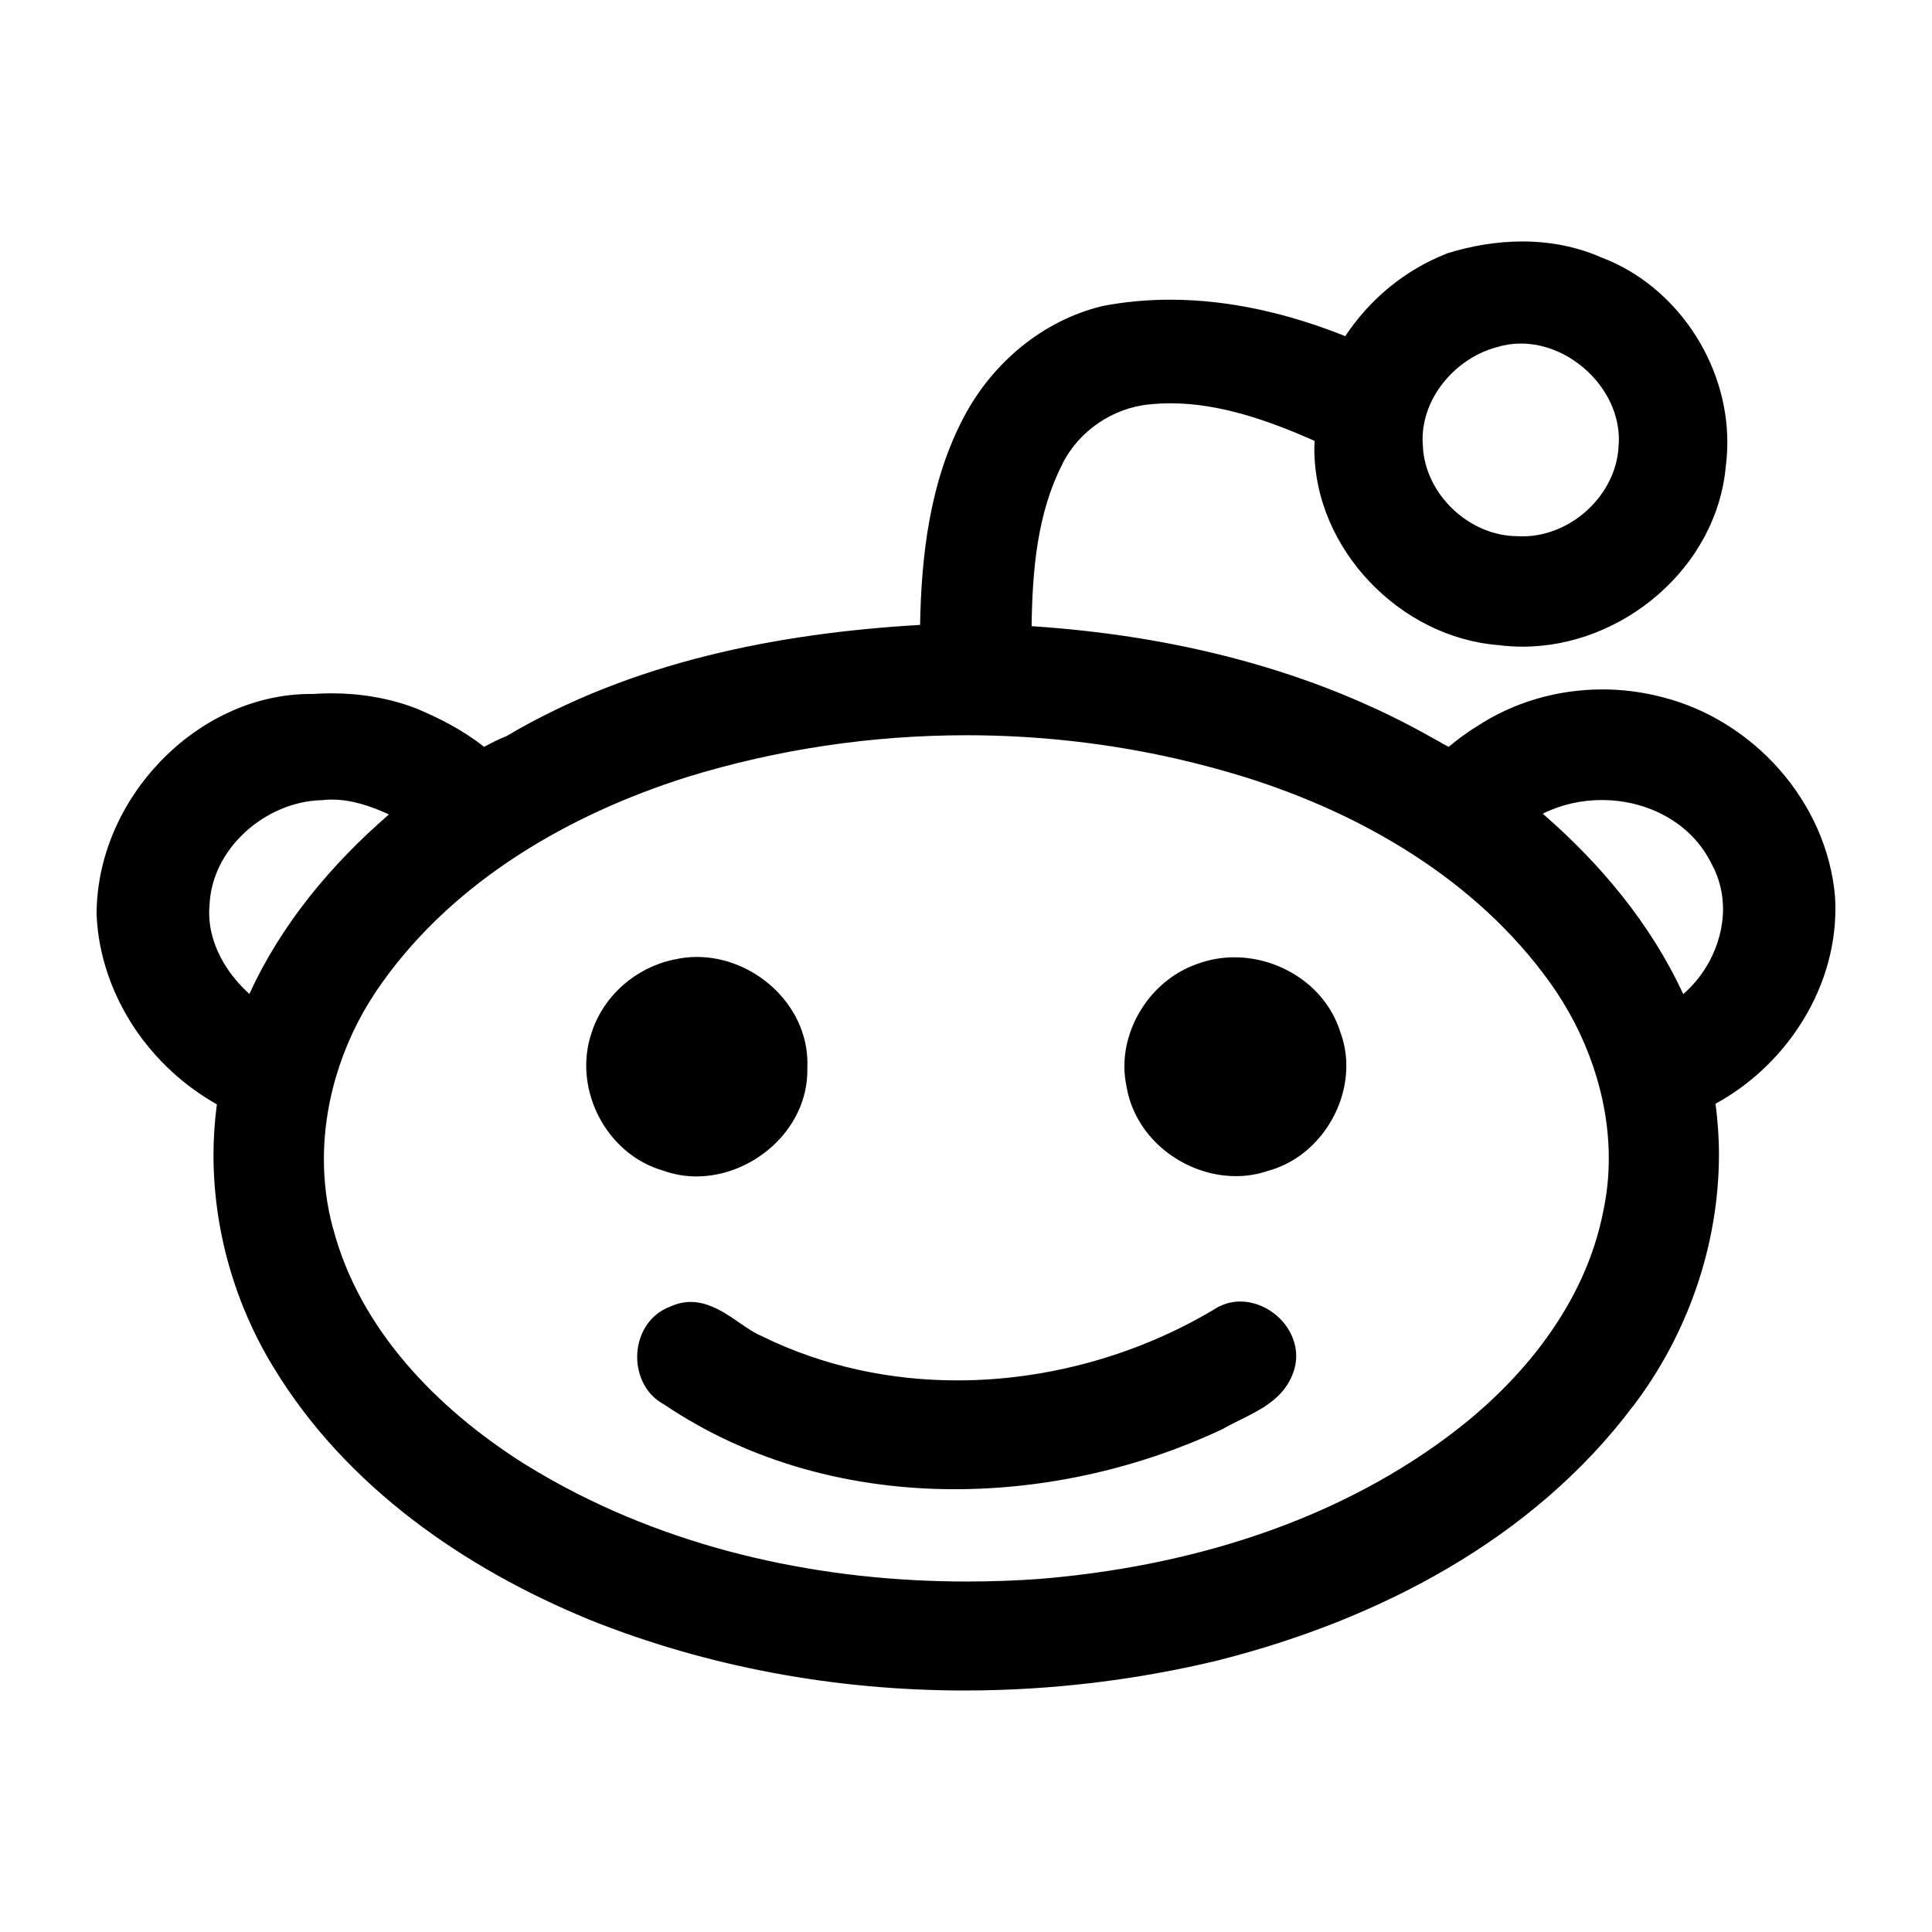 <?xml version="1.0" encoding="iso-8859-1"?>
<!-- Generator: Adobe Illustrator 15.0.0, SVG Export Plug-In . SVG Version: 6.00 Build 0)  -->
<!DOCTYPE svg PUBLIC "-//W3C//DTD SVG 1.1//EN" "http://www.w3.org/Graphics/SVG/1.1/DTD/svg11.dtd">
<svg version="1.1" id="Icons" xmlns="http://www.w3.org/2000/svg" xmlns:xlink="http://www.w3.org/1999/xlink" x="0px" y="0px"
	 width="100px" height="100px" viewBox="0 0 100 100" style="enable-background:new 0 0 100 100;" xml:space="preserve">
<path id="reddit" d="M69.348,53.348c0.232,0.594,0.338,1.207,0.338,1.816c0,1.227-0.424,2.418-1.135,3.391
	c-0.703,0.96-1.699,1.707-2.871,2.035h0.002c-0.01,0.004-0.02,0.004-0.025,0.007c-0.004,0-0.012,0.004-0.016,0.004
	c-0.549,0.188-1.111,0.276-1.67,0.276c-1.309,0-2.594-0.472-3.621-1.275c-1.02-0.801-1.791-1.951-2.033-3.316h-0.002
	c0-0.004,0-0.008-0.002-0.014c0-0.004,0-0.008-0.004-0.014h0.004c-0.076-0.352-0.115-0.703-0.115-1.051
	c0-1.182,0.402-2.316,1.066-3.254c0.662-0.932,1.596-1.672,2.688-2.053c0.004,0,0.008-0.002,0.008-0.002
	c0.006,0,0.006-0.005,0.01-0.005c0.619-0.229,1.271-0.343,1.916-0.343c1.176,0,2.334,0.356,3.311,1.008
	c0.965,0.642,1.748,1.582,2.141,2.751c0.004,0.007,0.004,0.014,0.008,0.021c0,0.008,0.004,0.012,0.008,0.018H69.348z M65.75,67.846
	c-0.461-0.299-0.994-0.48-1.559-0.48c-0.455,0-0.928,0.13-1.348,0.409l0,0c-3.977,2.374-8.654,3.674-13.297,3.674
	c-3.484,0-6.947-0.735-10.084-2.276l-0.016-0.008l-0.016-0.006c-0.473-0.193-1.012-0.605-1.6-0.996
	c-0.299-0.193-0.611-0.386-0.957-0.527c-0.342-0.146-0.721-0.248-1.127-0.248c-0.336,0-0.689,0.076-1.037,0.234
	c-0.018,0.007-0.035,0.014-0.053,0.021h0.002c-0.547,0.209-0.975,0.591-1.25,1.044c-0.287,0.467-0.428,1.01-0.428,1.551
	c0,0.488,0.115,0.977,0.354,1.42c0.227,0.42,0.576,0.787,1.033,1.033c4.484,3.025,9.764,4.395,15.064,4.39
	c4.779,0,9.586-1.106,13.867-3.12l0.023-0.014l0.021-0.012c0.564-0.333,1.314-0.633,2.021-1.07c0.35-0.223,0.691-0.48,0.984-0.815
	c0.293-0.333,0.529-0.744,0.662-1.23v-0.002c0.055-0.214,0.082-0.424,0.082-0.632c0-0.398-0.098-0.775-0.26-1.114
	C66.594,68.563,66.205,68.144,65.75,67.846z M34.268,60.572c0.008,0,0.018,0.003,0.027,0.008c0.572,0.209,1.162,0.312,1.746,0.312
	c1.457,0,2.873-0.596,3.945-1.569c1.07-0.975,1.803-2.355,1.803-3.928c0-0.041,0-0.083-0.002-0.131
	c0.004-0.071,0.006-0.148,0.006-0.227c0-1.561-0.723-2.946-1.783-3.925c-1.064-0.981-2.477-1.581-3.939-1.581
	c-0.391,0-0.789,0.046-1.178,0.137c-0.006,0-0.01,0.002-0.016,0.002c0,0-0.004,0-0.006,0c-1.936,0.405-3.635,1.842-4.262,3.818l0,0
	v0.002c0,0.004-0.002,0.008-0.002,0.008c-0.18,0.541-0.264,1.1-0.264,1.652c0,1.212,0.4,2.391,1.09,3.362
	c0.684,0.954,1.652,1.704,2.814,2.054C34.256,60.566,34.26,60.568,34.268,60.572z M94.982,46.449v0.008
	C94.996,46.654,95,46.85,95,47.045c0,2.186-0.701,4.288-1.871,6.071c-1.092,1.669-2.598,3.066-4.332,4.013
	c0.111,0.87,0.176,1.747,0.176,2.621c-0.002,4.707-1.625,9.334-4.451,13.042v0.002h-0.006c-5.225,6.95-13.248,11.049-21.35,13.116
	h-0.002l-0.006,0.005c-4.32,1.049-8.775,1.585-13.229,1.585c-6.639,0-13.273-1.197-19.463-3.68l-0.002-0.006h-0.006
	c-6.418-2.645-12.533-6.85-16.283-13.011c-2.018-3.288-3.125-7.144-3.125-11.019c0-0.877,0.059-1.754,0.176-2.623
	c-1.689-0.951-3.152-2.3-4.238-3.91c-1.16-1.73-1.895-3.756-1.988-5.898v-0.008v-0.008V47.32c0.002-3,1.305-5.842,3.33-7.937
	s4.791-3.464,7.758-3.464c0.041,0,0.082,0,0.123,0c0.311-0.021,0.625-0.033,0.939-0.033c1.49,0,2.984,0.241,4.402,0.785l0.008,0.006
	l0.008,0.002c1.211,0.51,2.414,1.125,3.486,1.977c0.348-0.182,0.727-0.387,1.152-0.549c6.5-3.849,14.055-5.334,21.418-5.762
	c0.064-3.648,0.512-7.466,2.291-10.808c1.482-2.776,4.053-4.938,7.115-5.687l0.012-0.006l0.016-0.002
	c1.166-0.226,2.342-0.33,3.51-0.33c3.111,0,6.186,0.737,9.063,1.887c1.273-1.922,3.092-3.422,5.225-4.263l0.02-0.012l0.02-0.008
	c1.252-0.39,2.574-0.618,3.902-0.618c1.4,0,2.811,0.256,4.133,0.847v-0.005c0.002,0.005,0.004,0.005,0.004,0.005
	c0.01,0.003,0.018,0.009,0.025,0.009c1.896,0.73,3.5,2.079,4.637,3.756c1.139,1.684,1.809,3.701,1.809,5.775
	c0,0.382-0.021,0.765-0.066,1.148l-0.004,0.008c0,0.006,0,0.014-0.002,0.02c-0.223,2.68-1.58,5.032-3.502,6.709
	c-1.934,1.684-4.438,2.701-7.008,2.701c-0.412,0-0.828-0.023-1.242-0.078c-2.549-0.195-4.926-1.428-6.672-3.263
	c-1.752-1.832-2.881-4.28-2.881-6.922c0-0.128,0.012-0.259,0.016-0.386c-2.393-1.065-4.934-1.949-7.459-1.947
	c-0.365,0-0.73,0.02-1.096,0.057h-0.004c-1.891,0.182-3.648,1.374-4.5,3.088v0.002v0.006c-1.293,2.518-1.551,5.461-1.59,8.383
	c7.248,0.473,14.539,2.212,20.934,5.888h0.01l0.092,0.054c0.121,0.072,0.346,0.195,0.549,0.303c0.439-0.356,0.904-0.723,1.434-1.039
	c1.939-1.291,4.236-1.933,6.533-1.933c1.02,0,2.041,0.13,3.031,0.384h0.004l0.041,0.012c0.014,0.002,0.025,0.007,0.037,0.007v0.002
	c2.34,0.595,4.457,1.939,6.051,3.751c1.592,1.815,2.664,4.111,2.873,6.604V46.449z M73.633,22.729c0,0.098,0.002,0.199,0.012,0.301
	v0.006v0.012c0.047,1.259,0.641,2.431,1.545,3.297c0.908,0.866,2.113,1.402,3.336,1.407h0.016h0.016
	c0.088,0.007,0.178,0.007,0.264,0.007c1.234,0.002,2.459-0.53,3.379-1.393c0.922-0.867,1.529-2.046,1.578-3.316l0.002-0.006v-0.008
	c0.008-0.097,0.012-0.189,0.012-0.288c0-1.307-0.611-2.553-1.568-3.476c-0.953-0.922-2.236-1.493-3.502-1.49
	c-0.408,0-0.813,0.056-1.209,0.179L77.5,17.962l-0.012,0.005c-1.043,0.271-2.02,0.914-2.723,1.768
	C74.061,20.585,73.633,21.636,73.633,22.729z M20.131,42.156c-0.969-0.451-1.971-0.773-2.961-0.769c-0.166,0-0.334,0.01-0.5,0.028
	h-0.023l-0.023,0.003c-1.422,0.039-2.857,0.659-3.934,1.653c-1.078,0.99-1.791,2.327-1.846,3.801v0.014l-0.002,0.012
	c-0.01,0.119-0.014,0.238-0.014,0.352c0,0.909,0.279,1.788,0.752,2.588c0.35,0.595,0.809,1.139,1.328,1.611
	C14.57,47.811,17.166,44.723,20.131,42.156z M83.271,59.954c0-3.243-1.17-6.501-3.064-9.124c-3.777-5.256-9.637-8.684-15.732-10.595
	l-0.043-0.015c-1.17-0.359-2.352-0.677-3.543-0.949c-3.563-0.811-7.215-1.215-10.863-1.215c-4.9,0-9.799,0.725-14.49,2.172
	c-6.094,1.934-11.973,5.338-15.742,10.611v0.004c-1.91,2.633-3.029,5.902-3.029,9.157c0,1.198,0.15,2.396,0.467,3.563l0.004,0.002
	c0.686,2.616,2.027,4.952,3.764,6.987c1.736,2.039,3.865,3.778,6.105,5.197c0.496,0.307,0.994,0.6,1.504,0.887
	c6.506,3.631,13.998,5.223,21.436,5.223c1.258,0,2.523-0.044,3.773-0.135c7.49-0.618,15.012-2.829,21.092-7.347l0.002-0.005
	c1.936-1.43,3.729-3.162,5.146-5.132c1.424-1.97,2.467-4.174,2.93-6.566v-0.007l0.002-0.002
	C83.18,61.771,83.271,60.864,83.271,59.954z M89.184,47.047c-0.002-0.787-0.182-1.571-0.576-2.302l-0.01-0.009l-0.004-0.012
	c-0.527-1.086-1.355-1.906-2.354-2.465c-0.998-0.563-2.166-0.849-3.338-0.849c-1.059,0-2.113,0.237-3.049,0.707
	c2.975,2.583,5.584,5.687,7.271,9.34c0.543-0.472,1.006-1.05,1.352-1.692C88.928,48.924,89.184,47.979,89.184,47.047z"/>
</svg>
